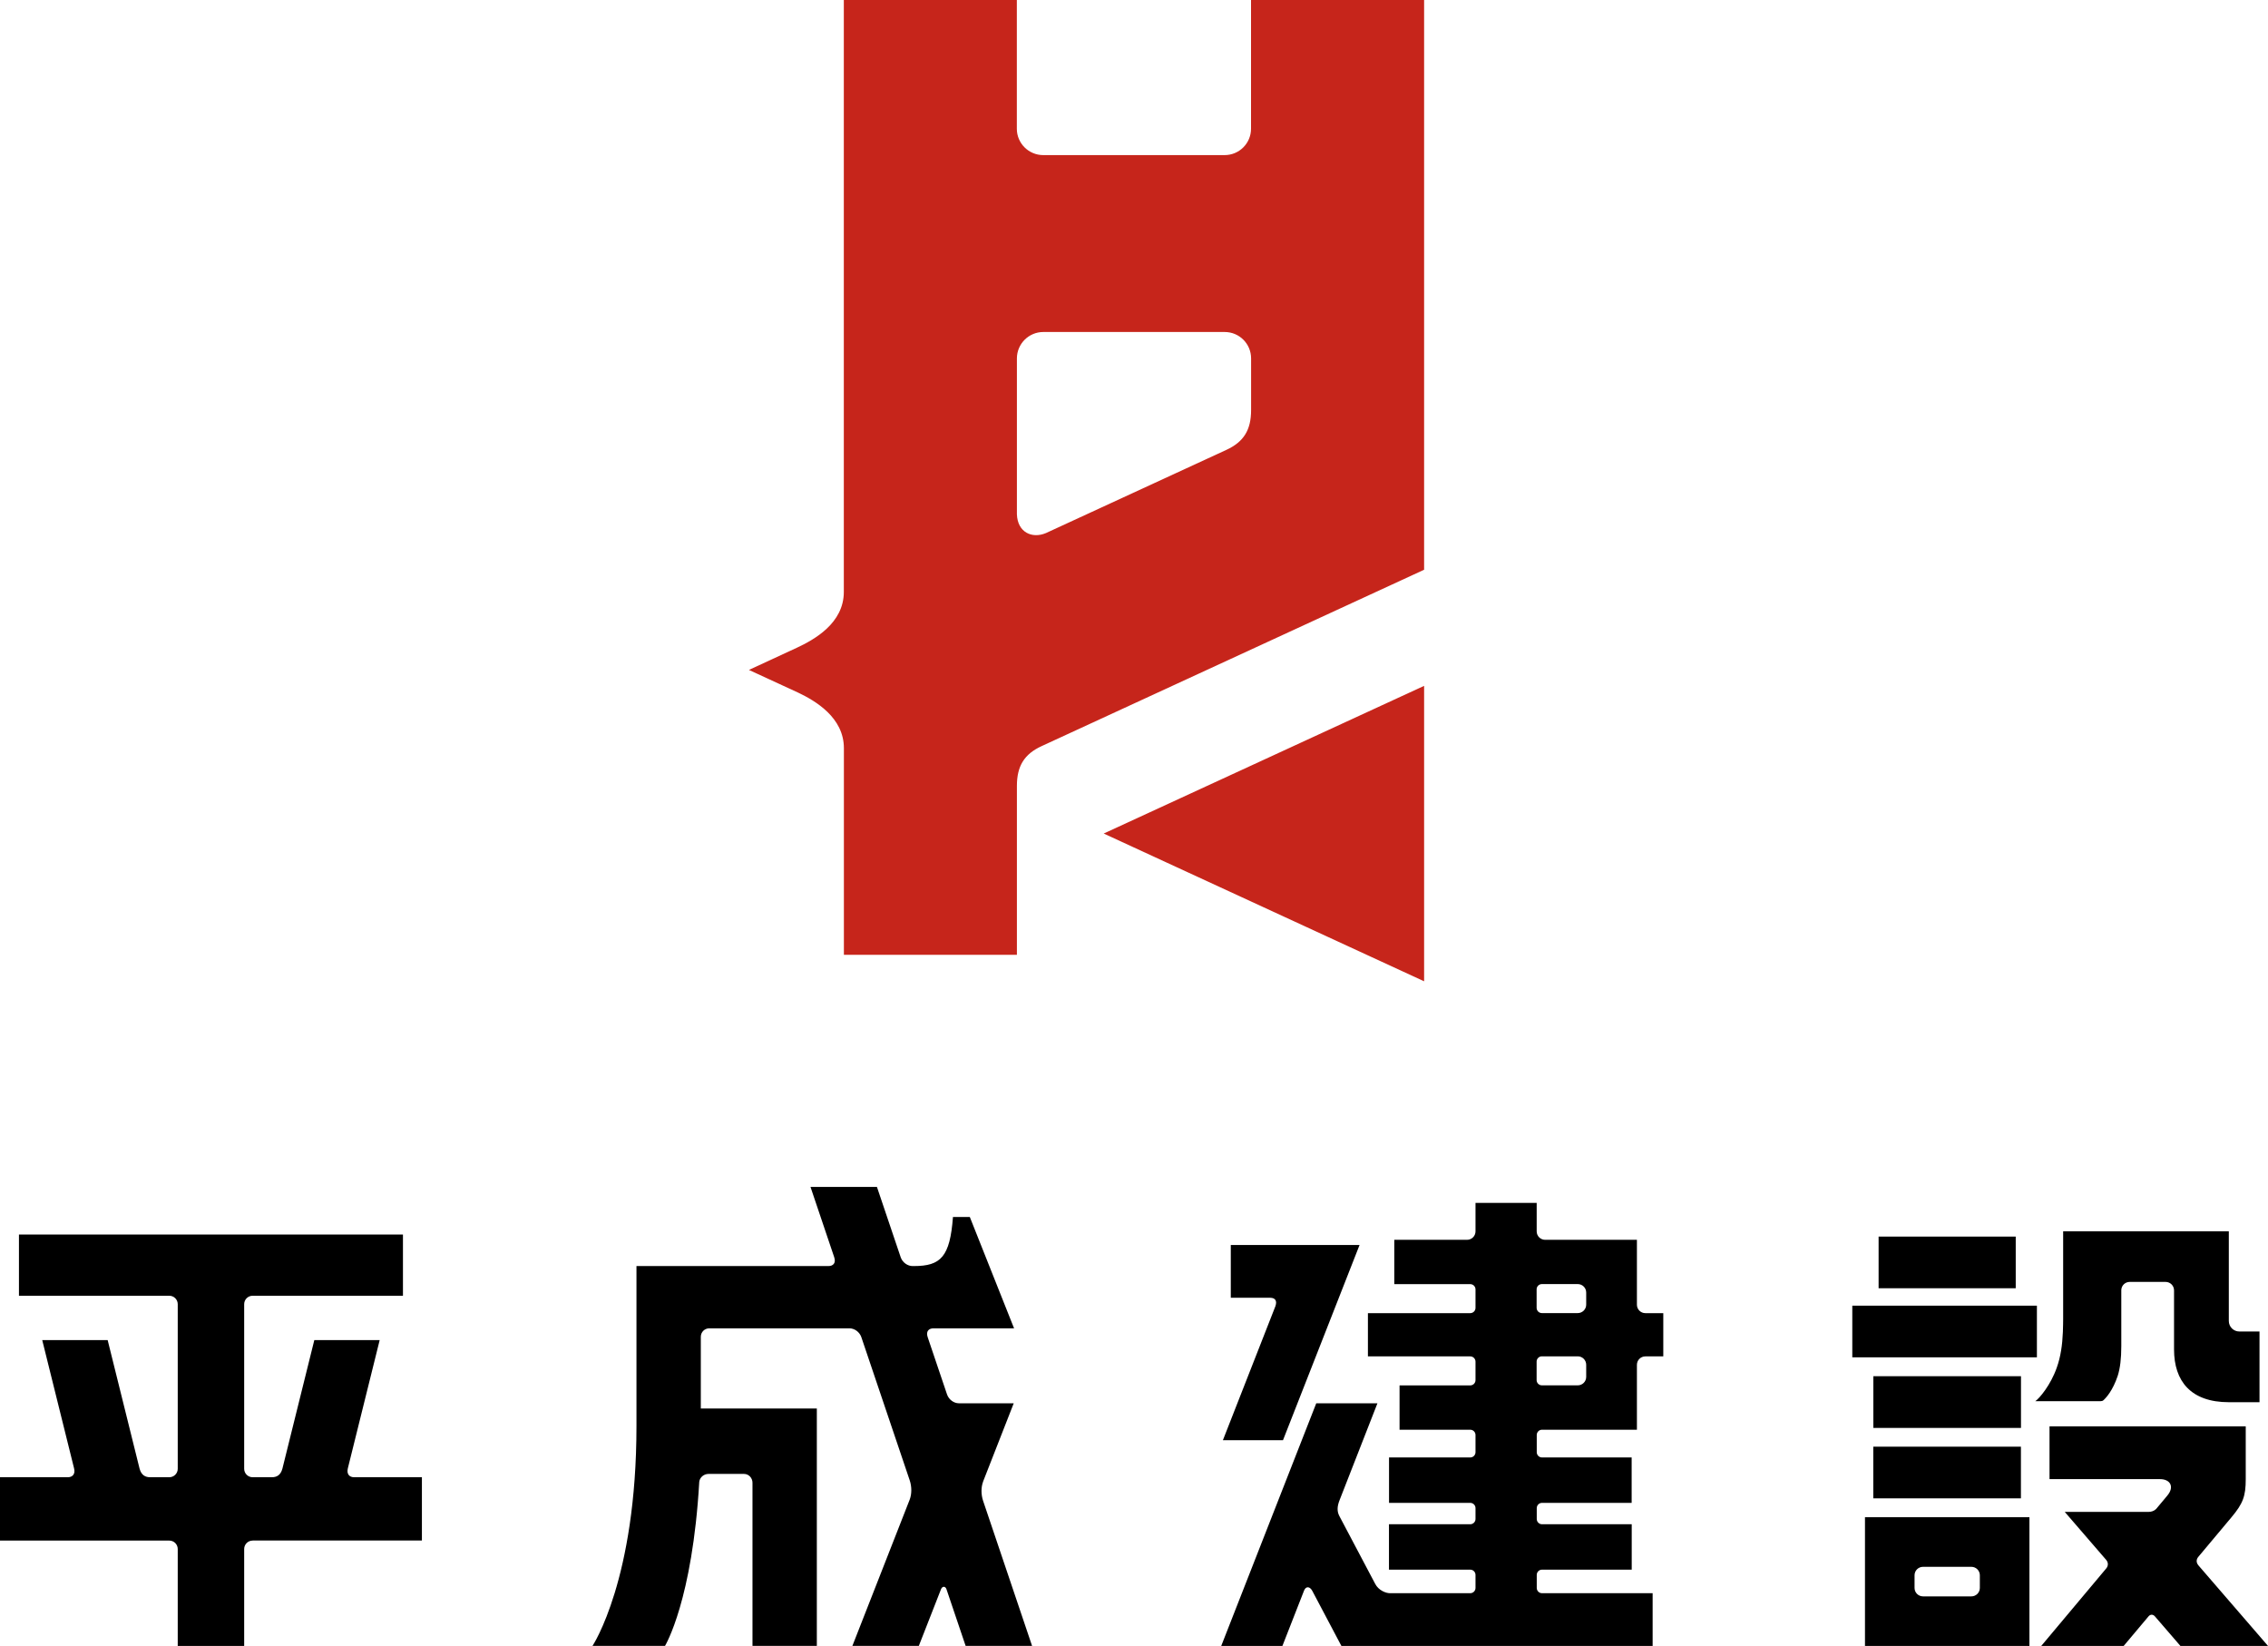 <?xml version="1.0" encoding="UTF-8"?>
<svg id="_レイヤー_2" data-name="レイヤー 2" xmlns="http://www.w3.org/2000/svg" viewBox="0 0 336.24 243.97">
  <defs>
    <style>
      .cls-1 {
        fill: #c6251b;
      }
    </style>
  </defs>
  <g id="_レイヤー_1-2" data-name="レイヤー 1">
    <g>
      <path class="cls-1" d="M163.63,123.55l47.5-21.89v43.79l-47.5-21.9ZM211.13,0v84.45l-56.7,26.14c-2.57,1.18-3.67,2.95-3.67,5.9v25.04h-25.65v-30.63c0-4.55-4.22-7.02-6.79-8.24l-7.29-3.36,7.13-3.3c2.55-1.19,6.94-3.62,6.94-8.26V0h25.65v19.09c0,2.15,1.76,3.9,3.91,3.9h26.9c2.16,0,3.91-1.75,3.91-3.91V0h25.65ZM185.48,53.12c0-2.16-1.75-3.91-3.91-3.91h-26.9c-2.15,0-3.9,1.75-3.91,3.9v23.13c.1,2.65,2.22,3.64,4.29,2.78l26.77-12.34c2.57-1.19,3.66-2.95,3.66-5.9v-7.66Z"/>
      <path d="M189.09,193.58c.27-.76-.03-1.21-.76-1.22h-5.86v-7.82h19.09l-11.35,28.93h-8.91l7.8-19.9ZM145.74,219.62l4.55-11.62h-8.13c-.72,0-1.48-.51-1.76-1.32l-2.86-8.46c-.3-.88.14-1.33.86-1.33h11.94l-6.56-16.5h-2.5c-.44,5.9-1.8,7.27-5.79,7.27h-.2c-.71,0-1.48-.5-1.76-1.31l-3.52-10.42h-9.85l3.51,10.4c.3.88-.14,1.33-.86,1.33h-28.45v23.7c0,22.7-6.45,32.5-6.52,32.6h10.75c.06-.1,4.07-6.79,5.08-24.34.09-.66.7-1.15,1.36-1.15h5.28c.69,0,1.25.59,1.25,1.31v24.18h9.54v-35.19h-17.2v-10.63c0-.69.56-1.25,1.25-1.25h20.79c.71,0,1.48.5,1.76,1.31l7.17,21.22c.32.95.31,2.03,0,2.85l-8.5,21.69h9.85l3.29-8.4c.19-.48.65-.48.81,0l2.84,8.4h9.85l-7.26-21.5c-.32-.95-.31-2.03,0-2.85ZM37.45,228.34h25.1v-9.38h-10.06c-.69,0-1.13-.47-.92-1.32l4.72-19.01h-9.69l-4.73,19.05c-.27,1.02-.89,1.28-1.57,1.28h-2.85c-.69,0-1.25-.56-1.25-1.25v-24.4c0-.69.56-1.25,1.25-1.25h22.29v-9.07H2.81v9.07h22.29c.69,0,1.25.56,1.25,1.25v24.4c0,.69-.56,1.25-1.25,1.25h-2.84c-.68,0-1.3-.27-1.57-1.28l-4.73-19.05H6.26l4.72,19.01c.22.85-.23,1.32-.92,1.32H0v9.39h25.1c.69,0,1.25.56,1.25,1.25v14.39h9.85v-14.39c0-.69.56-1.25,1.25-1.25ZM245.01,236.15v7.82h-46.14l-4.32-8.17c-.33-.62-.91-.76-1.21-.06l-3.22,8.23h-9.07l14.09-35.97h9.07l-5.61,14.35c-.39.98-.39,1.72-.01,2.41.31.58,5.29,10.01,5.29,10.01.48.93,1.53,1.38,2.19,1.38h11.9c.43,0,.78-.35.78-.78v-1.93c0-.43-.35-.78-.78-.78h-12.05v-6.73h12.05c.43,0,.78-.35.78-.78v-1.61c0-.43-.35-.78-.78-.78h-12.04v-6.73h12.04c.43,0,.78-.35.78-.78v-2.55c0-.43-.35-.78-.78-.78h-10.48v-6.57h10.48c.43,0,.78-.35.78-.78v-2.74c0-.43-.35-.78-.78-.78h-15.17v-6.41h15.17c.43,0,.78-.35.78-.78v-2.74c0-.43-.35-.78-.78-.78h-11.26v-6.57h10.79c.69,0,1.25-.56,1.25-1.25v-4.22h9.07v4.22c0,.69.56,1.25,1.25,1.25h13.61v9.62c0,.69.56,1.25,1.25,1.25h2.66v6.41h-2.66c-.69,0-1.25.56-1.25,1.25v9.62h-14.07c-.43,0-.78.35-.78.78v2.55c0,.43.35.78.78.78h13.29v6.73h-13.29c-.43,0-.78.35-.78.78v1.61c0,.43.35.78.78.78h13.3v6.73h-13.3c-.43,0-.78.35-.78.78v1.93c0,.43.35.78.78.78h16.42ZM227.81,193.85c0,.43.35.78.78.78h5.32c.69,0,1.25-.56,1.25-1.25v-1.8c0-.69-.56-1.25-1.25-1.25h-5.32c-.43,0-.78.35-.78.78v2.74ZM227.81,204.56c0,.43.35.78.78.78h5.32c.69,0,1.25-.56,1.25-1.25v-1.8c0-.69-.56-1.25-1.25-1.25h-5.32c-.43,0-.78.35-.78.78v2.74ZM301.98,193.53h-27.37v7.66h27.37v-7.66ZM299.62,211.65h-21.89v-7.66h21.89v7.66ZM277.72,214.43h21.89v7.66h-21.89v-7.66ZM298.84,190.95h-20.33v-7.66h20.33v7.66ZM334.98,197.36v10.48h-4.54c-5.65,0-8.13-3.13-8.13-7.82v-8.76c0-.69-.56-1.25-1.25-1.25h-5.33c-.67,0-1.21.53-1.24,1.19v8.35c0,1.79-.17,3.27-.53,4.38-.73,2.19-1.72,3.26-2.12,3.62-.11.1-.27.14-.44.14h-9.66c.62-.43,2.26-2.36,3.18-4.96.59-1.65.83-3.38.91-5.31.03-.6.04-1.88.04-1.88v-13.03h24.56v13.29c0,.86.7,1.56,1.56,1.56h2.97ZM336.24,243.97h-12.98l-3.79-4.39c-.28-.32-.67-.32-.94,0,0,0-3.69,4.39-3.69,4.39h-12.22l9.62-11.47c.34-.4.35-.89,0-1.3l-6.13-7.1h12.4c.42,0,.86-.14,1.15-.44l1.63-1.95c1.14-1.34.45-2.47-1.06-2.47h-16.38v-7.82h29.09v7.82c0,2.52-.4,3.61-2.11,5.65-1.58,1.89-4.63,5.54-4.91,5.86-.31.36-.37.83.01,1.28.22.26,10.3,11.92,10.3,11.92ZM276.49,243.97h24.38v-19.08h-24.38v19.08ZM283.84,233.49c0-.69.56-1.25,1.25-1.25h7.18c.69,0,1.25.56,1.25,1.25v1.88c0,.69-.56,1.25-1.25,1.25h-7.18c-.69,0-1.25-.56-1.25-1.25v-1.87Z"/>
    </g>
  </g>
</svg>